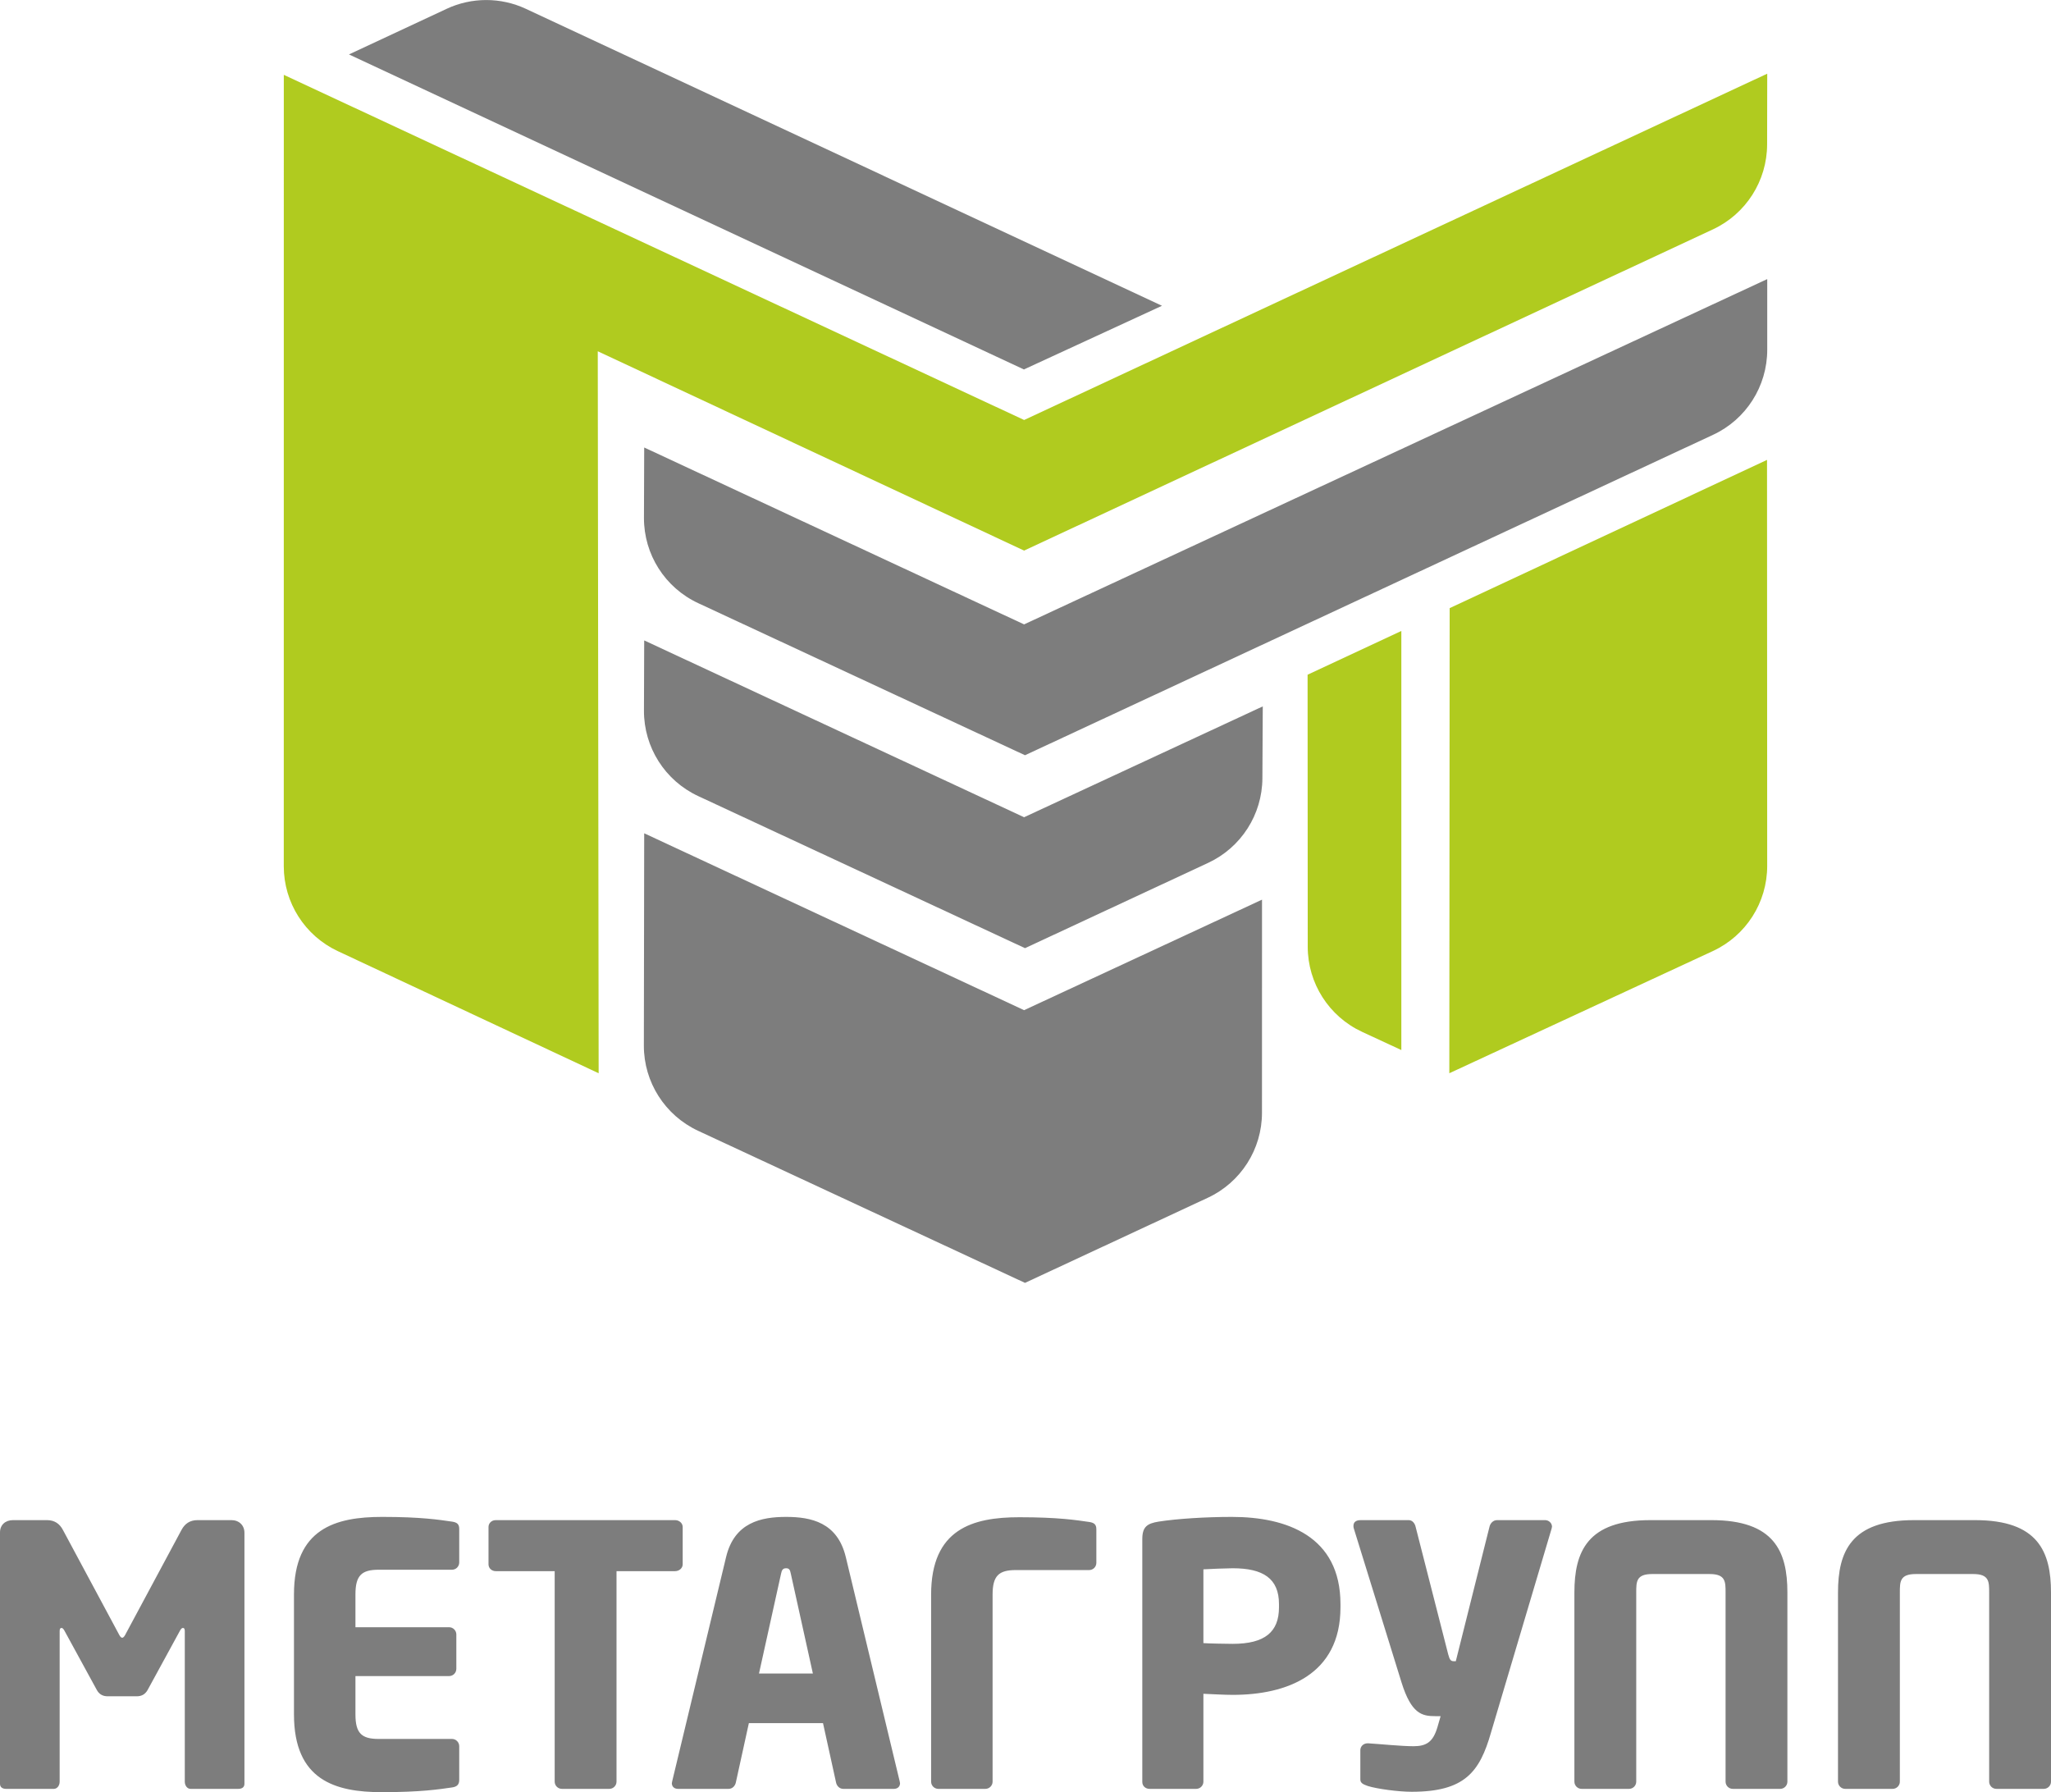 <?xml version="1.0" encoding="UTF-8"?> <!-- Creator: CorelDRAW 2021.5 --> <svg xmlns="http://www.w3.org/2000/svg" xmlns:xlink="http://www.w3.org/1999/xlink" xmlns:xodm="http://www.corel.com/coreldraw/odm/2003" xml:space="preserve" width="13.254cm" height="11.58cm" style="shape-rendering:geometricPrecision; text-rendering:geometricPrecision; image-rendering:optimizeQuality; fill-rule:evenodd; clip-rule:evenodd" viewBox="0 0 12749.49 11138.79"> <defs> <style type="text/css"> <![CDATA[ .fil0 {fill:#7D7D7D;fill-rule:nonzero} .fil1 {fill:#B0CB1F;fill-rule:nonzero} ]]> </style> </defs> <g id="Слой_x0020_1">  <g id="_2645202381504"> <path class="fil0" d="M10985.53 1734.5l-4619.54 2146.1 -2361.5 -1099.47 -1.5 437.27c-0.74,227.41 130.88,434.26 337.09,530.18l2031.63 945.29 4276.92 -1991.48c205.54,-95.49 336.91,-301.94 336.91,-528.56l0 -439.32zm-6981.05 3444.45l-2.12 1319.71c-0.37,226.92 131.19,433.48 337.09,529.38l2032.2 945.31 1136.2 -528.97c205.43,-95.55 336.86,-301.57 336.86,-528.18l0.24 -1324.72 -1478.96 686.88 -2361.5 -1099.41zm0 -1198.71l-1.5 436.85c-0.74,227.41 130.88,434.7 337.09,530.66l2031.63 945.23 1138.68 -530.23c204.53,-95.43 335.66,-299.81 336.92,-525.17l2.4 -447.33 -1483.73 689 -2361.5 -1099zm3218.6 -2079.93l-3954.21 -1845.68c-156.35,-72.9 -337.03,-72.9 -493.32,0.36l-606.34 283.15 4195.63 1957.96 858.24 -395.79z"></path> <path class="fil1" d="M9011.42 3779.62l-2.1 2890.79 1638.13 -759.38c206.09,-95.53 337.88,-301.98 337.83,-529.01l-1.02 -2523.85 -1972.85 921.46zm-882.25 2104.99c0.12,226.6 131.92,433.13 337.94,528.54l243.94 113.13 0 -2604.68 -582.78 271.81 0.89 1691.19zm2519.03 -4459.28c205.04,-95.84 336.18,-301.51 336.6,-527.65l0.73 -439.8 -4619.3 2152.36 -4602.02 -2145.26 -0.18 4918.77c0,226.12 130.89,431.74 335.9,527.7l1621.4 758.95 -5.48 -4487.39 2650.2 1238.92 4282.17 -1996.62z"></path> <path class="fil0" d="M12277.43 9447.97l-379.89 0c-391.23,0 -472.08,195.61 -472.08,449.86l0 1175.64c0,24.68 20.28,44.79 44.97,44.79l294.47 0c24.69,0 45.04,-20.1 45.04,-44.79l0 -1175.64c0,-67.43 0,-114.83 98.8,-114.83l357.57 0c98.8,0 98.8,47.39 98.8,114.83l0 1175.64c0,24.68 20.34,44.79 45.02,44.79l294.48 0c24.75,0 44.9,-20.1 44.9,-44.79l0 -1175.64c0,-254.26 -80.91,-449.86 -472.07,-449.86zm-1638.57 0l-379.89 0c-391.16,0 -472.13,195.61 -472.13,449.86l0 1175.64c0,24.68 20.34,44.79 44.97,44.79l294.52 0c24.7,0 44.92,-20.1 44.92,-44.79l0 -1175.64c0,-67.43 0,-114.83 98.87,-114.83l357.48 0c98.98,0 98.98,47.39 98.98,114.83l0 1175.64c0,24.68 20.1,44.79 44.92,44.79l294.47 0c24.69,0 44.91,-20.1 44.91,-44.79l0 -1175.64c0,-254.26 -80.91,-449.86 -472.02,-449.86zm-1033.98 0l-298.98 0c-24.8,0 -42.69,20.59 -47.26,42.75l-209.09 834.27 -11.08 0c-22.58,0 -27.03,-11.25 -36.05,-42.74l-202.31 -791.53c-4.57,-22.15 -20.22,-42.75 -42.68,-42.75l-299.03 0c-31.48,0 -44.98,13.85 -44.98,36.06 0,4.64 0,9.22 2.28,15.9l296.76 957.5c60.69,193.44 125.89,208.92 209.15,208.92l33.6 0 -20.22 69.96c-27.04,90.07 -67.5,116.86 -148.36,116.86 -74.17,0 -206.74,-13.43 -281.05,-18l-4.51 0c-24.69,0 -44.91,18 -44.91,42.73l0 182.13c0,24.75 22.46,31.42 47.2,40.63 56.17,17.58 188.92,35.66 272.07,35.66 330.35,0 422.53,-123.62 492.36,-366.06l377.56 -1270.34c0,-4.64 2.21,-6.69 2.21,-11.26 0,-22.62 -20.29,-40.7 -42.68,-40.7zm-1654.4 542.04c0,152.79 -87.65,226.92 -287.77,226.92 -24.63,0 -157.33,-2.05 -182.06,-4.58l0 -458.59c26.9,-2.12 150.63,-6.69 182.06,-6.69 188.81,0 287.77,63.29 287.77,222.76l0 20.17zm-292.29 -562.09c-161.77,0 -341.55,11.26 -456.3,29.32 -69.72,11.33 -101.08,31.44 -101.08,108.08l0 1510.26c0,25.11 20.22,42.69 44.96,42.69l289.96 0c24.67,0 44.91,-20.1 44.91,-44.79l0 -546.13c56.22,2.12 128.12,6.69 182.06,6.69 334.92,0 669.97,-123.54 669.97,-544.02l0 -20.17c0,-422.58 -335.05,-541.92 -674.49,-541.92zm-887.93 31.37c-78.62,-11.31 -191.02,-29.32 -433.84,-29.32 -289.95,0 -548.4,72.5 -548.4,481.23l0 1162.28c0,24.68 20.15,44.79 44.85,44.79l292.23 0c24.8,0 45.1,-20.1 45.1,-44.79l0 -1162.28c0,-116.8 38.11,-152.86 143.83,-152.86l456.23 0c24.82,0 44.92,-20.1 44.92,-44.8l0 -208.98c0,-29.32 -13.31,-40.63 -44.92,-45.28zm-2052.18 941.99l137.16 -620.31c4.45,-22.62 11.13,-33.89 31.48,-33.89 20.17,0 24.68,11.26 29.2,33.89l137.14 620.31 -334.99 0zm539.56 -723.73c-51.76,-215.72 -215.95,-249.63 -370.92,-249.63 -155.15,0 -321.44,33.91 -373.22,249.63l-334.97 1393.41c0,4.62 -2.24,9.2 -2.24,11.73 0,22.21 15.84,35.58 38.23,35.58l314.75 0c22.41,0 40.54,-17.58 44.99,-40.21l80.91 -368.53 460.82 0 80.97 368.53c4.45,22.62 22.41,40.21 44.92,40.21l314.63 0c22.53,0 38.24,-13.37 38.24,-35.58 0,-2.53 -2.17,-7.11 -2.17,-11.73l-334.92 -1393.41zm-1013.85 44.85l0 -231.67c0,-24.67 -22.46,-42.75 -47.2,-42.75l-1114.96 0c-24.63,0 -44.97,18.07 -44.97,42.75l0 231.67c0,24.68 20.34,42.69 44.97,42.69l366.42 0 0 1308.4c0,24.68 20.22,44.79 44.97,44.79l294.48 0c24.74,0 44.9,-20.1 44.9,-44.79l0 -1308.4 364.2 0c24.74,0 47.2,-18.01 47.2,-42.69zm-1434.06 -265.16c-78.68,-11.31 -191.09,-29.32 -433.84,-29.32 -290.01,0 -548.47,72.02 -548.47,481.23l0 746.38c0,408.73 256.23,483.26 546.25,483.26 242.75,0 357.39,-17.99 436.06,-29.32 31.5,-4.58 44.92,-18.01 44.92,-47.26l0 -209.03c0,-24.74 -20.17,-45.22 -44.92,-45.22l-456.3 0c-105.71,0 -143.89,-35.64 -143.89,-152.44l0 -238.3 582.2 0c24.75,0 44.97,-20.17 44.97,-45.28l0 -213.19c0,-24.67 -20.22,-45.21 -44.97,-45.21l-582.2 0 0 -204.4c0,-116.86 38.18,-152.86 143.89,-152.86l456.3 0c24.75,0 44.92,-20.17 44.92,-45.28l0 -208.55c0,-29.32 -13.42,-40.64 -44.92,-45.23zm-1371.07 -9.26l-211.32 0c-47.2,0 -78.63,22.64 -98.98,60.76l-343.89 640.77c-8.97,18.06 -15.79,29.37 -24.81,29.37 -8.91,0 -15.65,-11.31 -24.68,-29.37l-343.95 -640.77c-20.17,-38.11 -51.73,-60.76 -98.87,-60.76l-211.34 0c-47.13,0 -80.84,29.32 -80.84,76.65l0 1562.28c0,24.74 20.15,31.37 38.11,31.37l296.7 0c20.27,0 36.06,-20.1 36.06,-44.79l0 -937.29c0,-15.96 6.79,-18.06 11.24,-18.06 6.69,0 11.21,4.65 17.95,15.96l202.41 370.62c15.59,27.2 38.1,38.17 67.37,38.17l179.71 0c29.32,0 51.78,-10.97 67.55,-38.17l202.24 -370.62c6.87,-11.31 11.26,-15.96 18.01,-15.96 4.58,0 11.38,2.1 11.38,18.06l0 937.29c0,24.68 15.65,44.79 35.88,44.79l296.7 0c18.06,0 38.23,-6.63 38.23,-31.37l0 -1560.11c0,-46.97 -33.77,-78.81 -80.86,-78.81z"></path> </g> </g> </svg> 